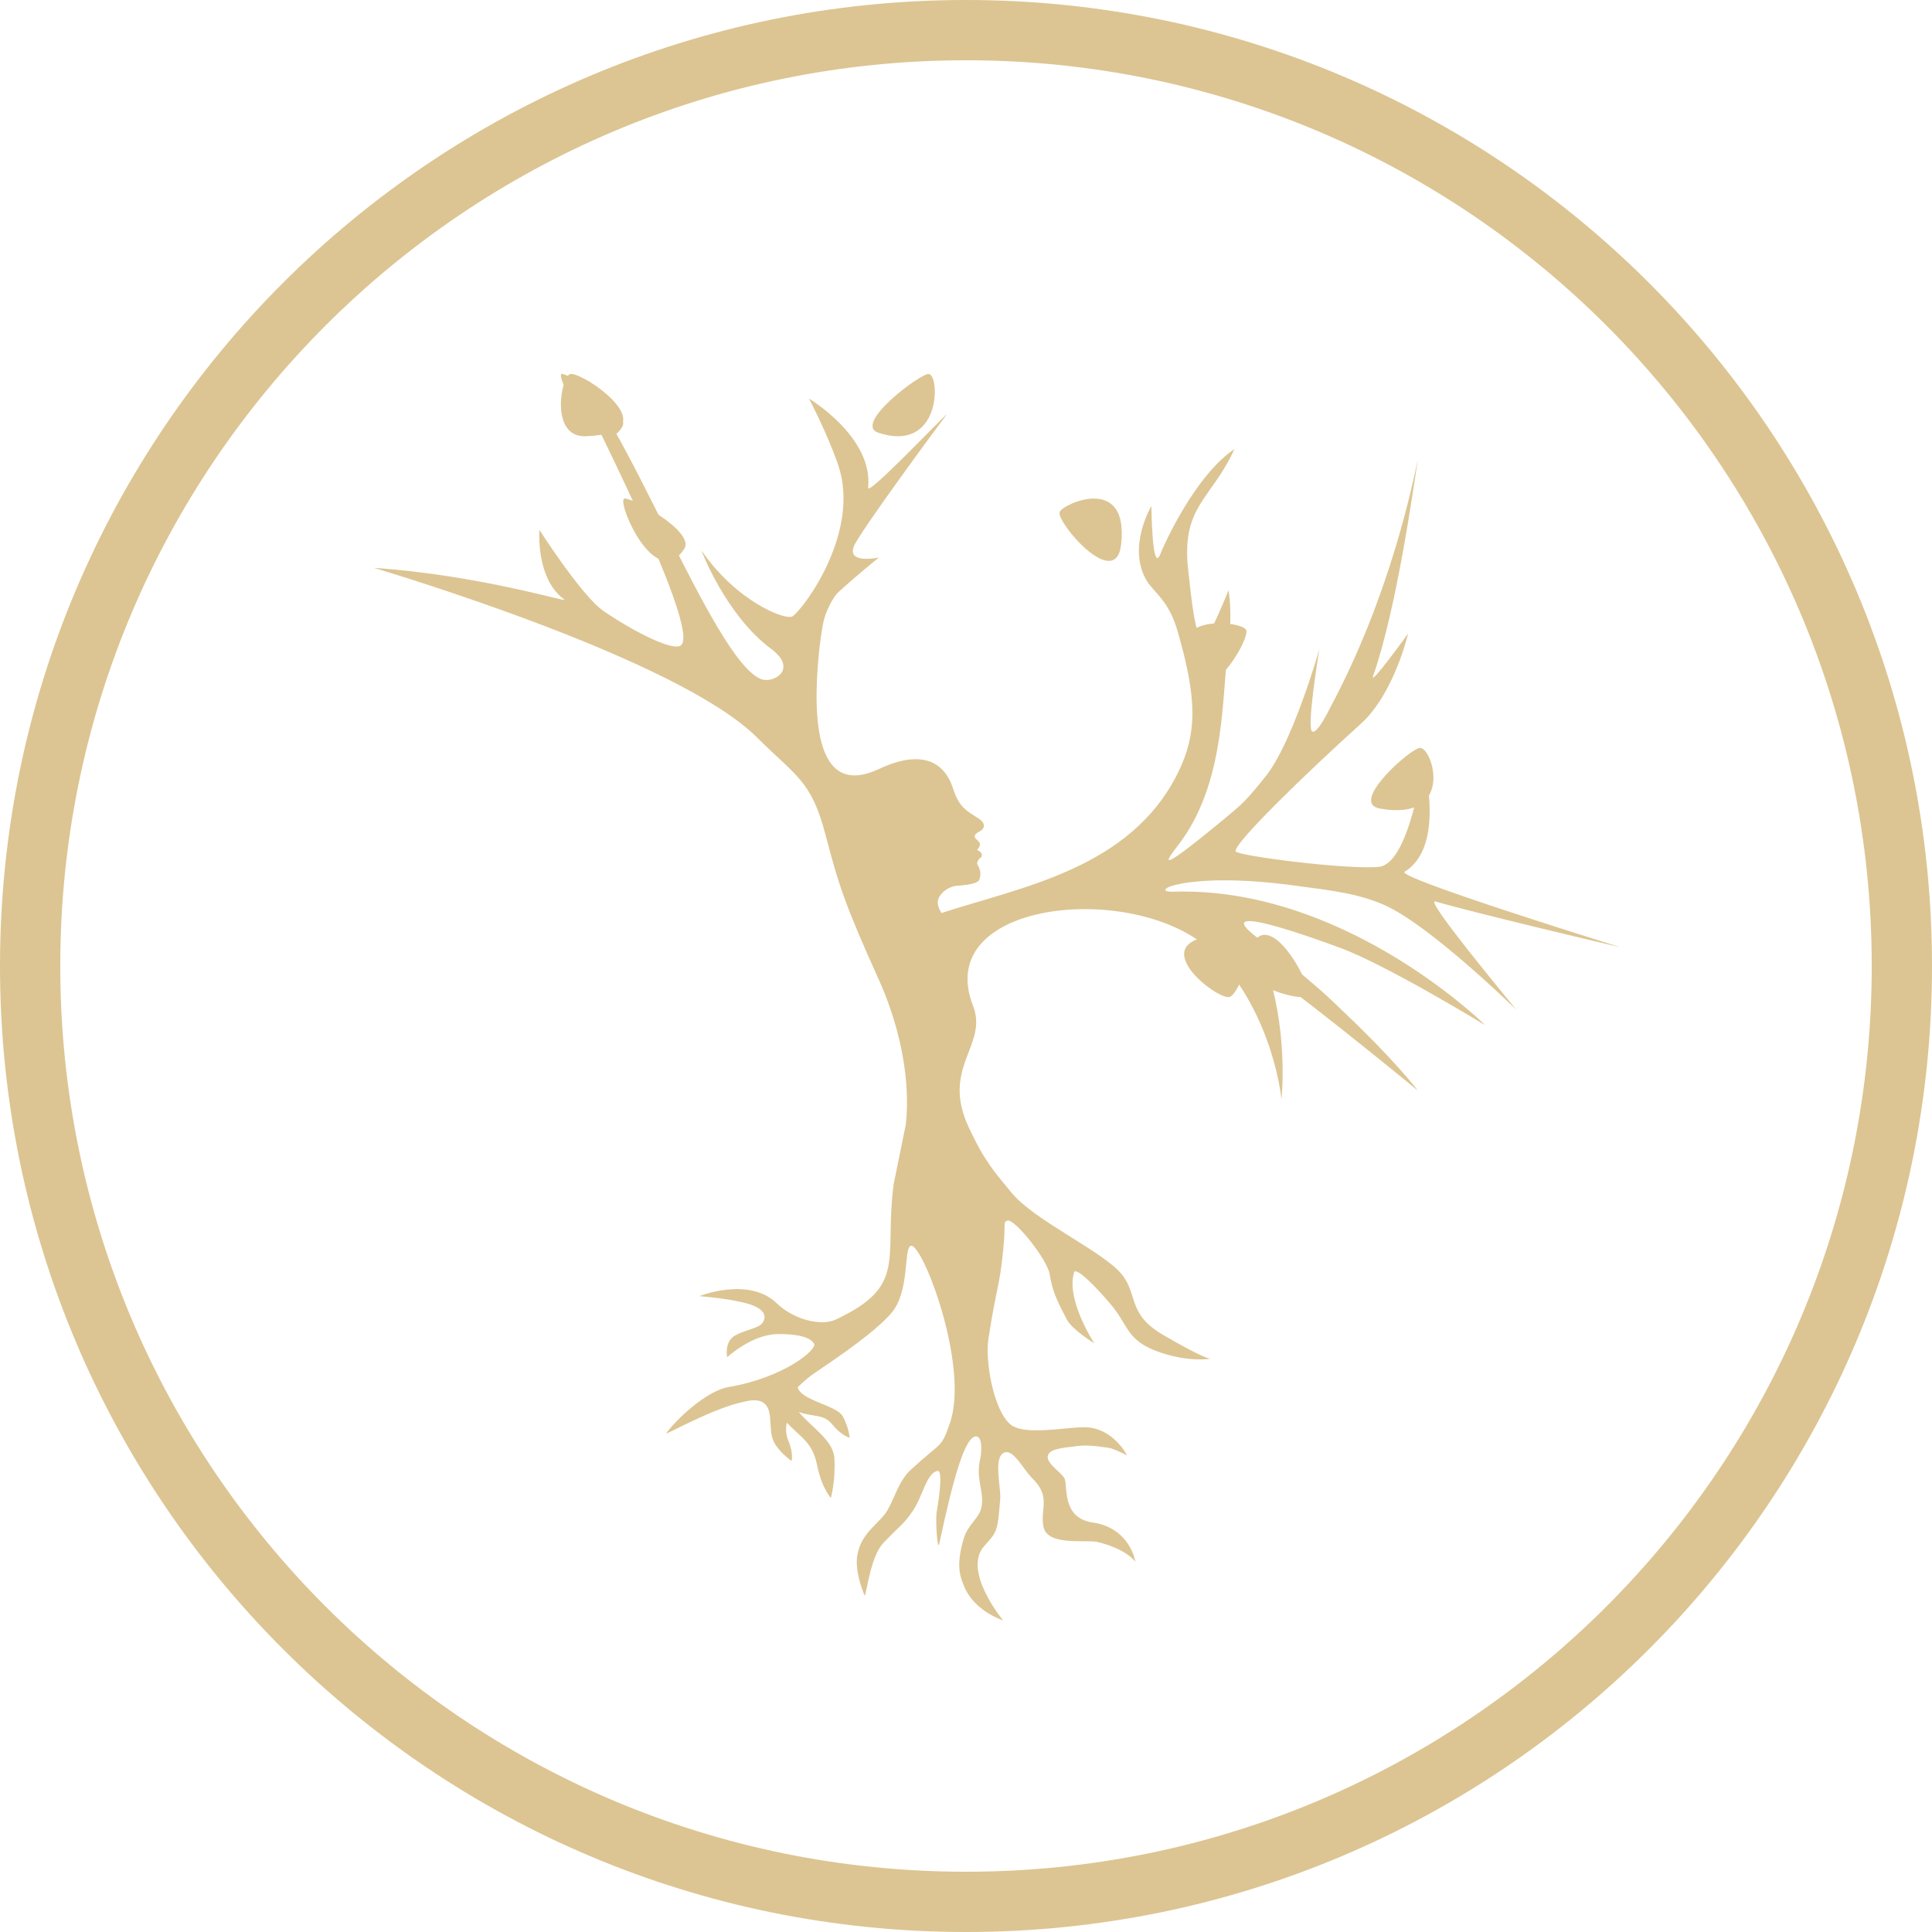 <?xml version="1.0" encoding="UTF-8"?> <svg xmlns="http://www.w3.org/2000/svg" width="498" height="498" viewBox="0 0 498 498" fill="none"> <path d="M233.465 289.968C235.047 276.148 230.618 261.622 226.717 252.947C217.807 233.225 216.225 228.283 212.798 215.219C209.16 201.298 205.47 200.34 195.031 190C174.575 169.724 100.658 147.683 96.387 146.371C124.066 148.288 146.737 155.5 145.472 154.542C138.038 149.196 139.04 136.586 139.04 136.586C139.04 136.586 150.006 153.735 155.594 157.518C163.028 162.612 173.309 167.908 175.471 166.395C181.218 162.36 148.53 99.514 147.422 96.387C159.865 103.953 183.695 170.38 196.243 175.07C199.459 176.23 205.733 172.448 198.827 167.303C187.017 158.527 180.796 141.882 180.796 141.882C189.917 155.147 202.676 160.09 204.363 158.829C207.684 156.257 221.814 136.889 216.067 119.891C213.325 111.872 208.528 102.742 208.528 102.742C208.528 102.742 225.188 112.679 223.765 125.742C223.554 128.012 242.903 107.584 244.063 106.777C242.745 108.492 221.339 137.444 220.074 140.873C218.334 145.514 226.559 143.698 226.559 143.698C226.559 143.698 221.023 148.137 216.12 152.625C214.591 154.038 213.062 157.417 212.482 159.384C211.902 161.301 211.269 166.446 211.111 168.11C209.319 185.915 210.478 205.787 226.559 198.221C238.843 192.472 243.588 197.667 245.381 202.458C246.119 204.425 246.172 204.879 246.646 205.737C248.017 208.41 249.335 209.116 252.393 211.083C253.078 211.537 254.871 213.101 252.235 214.463C250.231 215.522 251.918 216.53 251.918 216.53L252.551 217.287C252.551 217.287 252.815 218.195 251.918 218.952C251.602 219.204 253.184 219.355 253.078 220.515C252.973 221.423 252.446 220.717 251.866 222.432C251.707 222.886 253.395 224.298 252.393 226.82C251.918 228.03 247.121 228.283 247.121 228.283C247.121 228.283 244.379 228.182 242.428 230.704C241.216 232.267 241.743 233.881 242.692 235.344C263.148 228.636 291.407 223.995 303.639 199.18C308.595 189.092 308.648 180.165 303.481 162.511C301.266 154.845 297.418 152.625 295.678 149.851C290.353 141.176 296.785 130.433 296.785 130.433C296.785 130.433 296.943 148.338 299.105 142.79C300.001 140.47 307.962 122.665 318.19 115.755C312.18 128.97 304.272 130.433 306.328 147.43C306.96 152.878 308.068 165.639 310.387 164.831C311.811 164.327 316.661 152.172 316.661 152.172C316.661 152.172 317.821 157.871 316.556 167.101C314.922 179.005 315.976 200.491 304.746 216.43C301.952 220.313 294.676 228.383 315.818 210.881C320.088 207.3 321.037 206.645 326.257 200.088C332.847 191.866 339.227 170.279 340.07 167.404C339.648 169.976 336.801 187.68 338.225 188.537C339.543 189.344 342.706 182.737 342.759 182.636C358.418 153.432 364.112 124.582 365.482 118.429C364.322 125.692 360.052 156.812 353.936 174.263C352.934 177.189 362.952 163.318 362.952 163.318C362.952 163.318 359.367 178.853 350.72 186.621C337.065 198.928 317.716 217.64 318.507 219.456C319.034 220.616 347.451 224.248 355.465 223.44C363.373 222.583 366.853 196.406 366.853 196.406C366.853 196.406 372.863 218.144 362.055 224.701C359.683 226.114 412.405 242.506 417.678 244.171C413.512 243.212 379.876 235.243 369.964 232.368C367.011 231.511 388.627 257.537 390.842 260.26C388.364 257.839 368.013 238.269 356.941 233.326C350.14 230.351 343.866 229.594 333.427 228.232C305.484 224.449 295.52 230.048 302.532 229.846C345.448 228.535 380.719 262.177 382.828 264.245C380.983 263.135 357.31 248.76 345.711 244.423C340.176 242.355 312.18 232.116 323.199 240.993C340.808 255.216 341.968 256.629 346.713 261.168C358.892 272.718 364.744 280.133 365.43 281.091C363.479 279.427 326.415 249.214 327.153 251.635C332.056 267.725 330.316 283.361 330.316 283.361C330.316 283.361 328.313 261.572 313.024 245.885C294.413 226.769 239.95 231.511 250.811 259.252C254.818 269.49 242.428 275.039 249.704 290.574C249.968 291.128 251.813 295.163 253.711 298.19C256.189 302.023 257.085 302.981 260.723 307.42C266.681 314.683 284.237 322.501 289.088 328.402C293.411 333.648 290.511 338.591 299.632 343.987C310.124 350.141 311.916 350.242 312.022 350.242C312.022 350.242 306.17 351.25 298.261 348.325C290.353 345.4 290.88 341.617 286.399 336.321C281.917 330.974 277.278 326.586 276.856 327.948C274.694 335.06 282.076 346.257 282.076 346.257C282.076 346.257 276.381 342.777 275.011 340.154C272.111 334.656 271.267 332.588 270.582 328.503C269.949 324.569 261.514 314.128 259.721 314.632C258.456 315.036 259.299 315.036 258.614 321.946C257.56 332.437 257.032 330.571 254.765 345.198C253.922 350.746 256.031 363.255 260.354 367.088C263.886 370.215 274.905 367.794 279.756 367.895C286.926 368.046 290.511 375.108 290.511 375.108C290.511 375.108 287.084 373.443 286.03 373.241C281.601 372.586 279.756 372.384 276.54 372.888C274.325 373.191 270.213 373.393 270.055 375.461C269.897 377.529 274.167 379.849 274.536 381.463C275.116 384.237 274.114 391.349 281.706 392.458C291.355 393.871 292.673 402.596 292.673 402.596C292.673 402.596 290.617 399.419 283.077 397.502C280.072 396.746 270.108 398.612 269 393.669C267.946 389.079 271.162 385.901 265.995 380.958C263.728 378.689 261.197 373.393 258.825 374.452C255.978 375.663 258.034 383.329 257.823 386.305C257.138 395.232 256.927 394.829 253.658 398.561C248.017 404.967 258.561 417.677 258.561 417.677C258.561 417.677 251.286 415.408 248.597 409.103C247.384 406.228 246.435 403.504 248.333 396.846C249.493 392.811 252.287 391.5 252.92 388.776C253.922 384.792 251.391 381.362 252.656 376.066C253.078 374.2 253.289 369.963 251.391 370.266C248.544 370.82 245.592 381.665 242.112 397.906C241.637 400.075 241.11 392.156 241.427 389.836C241.585 388.928 243.377 378.79 241.637 379.143C238.738 379.798 237.894 385.7 235.205 389.583C232.833 393.013 232.306 392.912 227.666 397.754C224.555 401.083 223.554 409.456 222.921 411.373C222.341 410.112 220.232 404.765 221.023 400.629C222.13 394.93 226.77 392.61 228.668 389.432C230.566 386.254 231.673 381.665 234.784 378.84C242.903 371.375 242.534 373.443 244.801 366.987C250.073 352.158 237.578 319.928 234.731 321.139C232.886 321.946 234.573 332.689 229.828 338.389C225.768 343.18 216.542 349.485 209.319 354.378C207.948 355.336 205.628 357.555 205.628 357.555C206.313 360.985 215.645 362.196 217.227 365.071C218.809 367.945 219.02 370.619 219.02 370.619C219.02 370.619 216.858 370.013 214.591 367.239C212.324 364.415 209.951 365.323 206.208 364.062C206.103 364.011 205.997 364.011 205.892 363.961C209.213 367.945 214.802 371.274 215.065 375.814C215.434 381.665 214.169 386.103 214.169 386.103C214.169 386.103 211.849 383.733 210.584 377.529C209.424 371.779 206.366 370.467 202.834 366.735C202.517 367.845 202.517 369.711 203.15 371.224C204.574 374.502 204.046 376.57 204.046 376.57C204.046 376.57 201.727 375.108 199.881 372.384C198.774 370.669 198.721 369.005 198.563 366.231C198.405 363.709 198.036 359.724 191.92 361.288C183.959 362.902 172.94 369.257 171.675 369.509C173.836 366.483 181.692 358.564 187.913 357.505C202.096 355.084 210.637 347.871 209.846 346.408C208.95 344.694 205.628 343.786 200.303 343.887C193.765 343.987 187.439 349.838 187.439 349.838C187.439 349.838 186.701 346.308 189.02 344.542C190.813 343.231 194.925 342.424 196.033 341.516C197.087 340.659 198.3 338.338 194.398 336.623C190.339 334.858 180.269 334.102 180.269 334.102C180.269 334.102 193.027 328.957 200.25 335.968C204.521 340.104 211.586 341.919 215.382 340.154C234.045 331.428 227.824 324.67 230.355 305.201" fill="#DCC592"></path> <path d="M288.991 140.333C287.597 152.609 272.269 134.639 273.132 131.981C273.795 129.956 291.048 121.984 288.991 140.333Z" fill="#DCC592"></path> <path d="M305.253 167.382C304.468 158.289 320.946 160.295 321.273 162.568C321.861 166.179 307.149 189.311 305.253 167.382Z" fill="#DCC592"></path> <path d="M321.409 247.308C319.711 254.658 336.693 258.39 337.304 256.58C338.255 253.866 325.485 229.78 321.409 247.308V247.308Z" fill="#DCC592"></path> <path d="M316.232 240.97C325.819 240.775 319.289 256.768 316.788 257.027C312.898 257.351 293.17 241.488 316.232 240.97Z" fill="#DCC592"></path> <path d="M355.63 208.407C347.587 206.931 363.917 192.575 366.11 192.776C369.523 193.112 374.885 211.895 355.63 208.407Z" fill="#DCC592"></path> <path d="M226.41 111.55C219.673 109.316 237.603 95.978 239.451 96.397C242.385 97.025 242.494 116.857 226.41 111.55V111.55Z" fill="#DCC592"></path> <path d="M160.441 109.907C162.707 105.749 145.42 95.529 144.664 96.445C143.49 97.855 154.986 119.775 160.441 109.907Z" fill="#DCC592"></path> <path d="M176.347 141.525C179.437 136.901 161.795 127.547 160.798 128.598C159.303 130.279 169.071 152.561 176.347 141.525Z" fill="#DCC592"></path> <path d="M150.915 112.448C141.56 112.727 144.678 96.672 147.054 96.393C150.766 96.044 173.188 111.68 150.915 112.448Z" fill="#DCC592"></path> <path fill-rule="evenodd" clip-rule="evenodd" d="M249 15.533C120.06 15.533 15.533 120.06 15.533 249C15.533 377.94 120.06 482.467 249 482.467C377.94 482.467 482.467 377.94 482.467 249C482.467 120.06 377.94 15.533 249 15.533ZM0 249C0 111.481 111.481 0 249 0C386.519 0 498 111.481 498 249C498 386.519 386.519 498 249 498C111.481 498 0 386.519 0 249Z" fill="#DCC592"></path> </svg> 